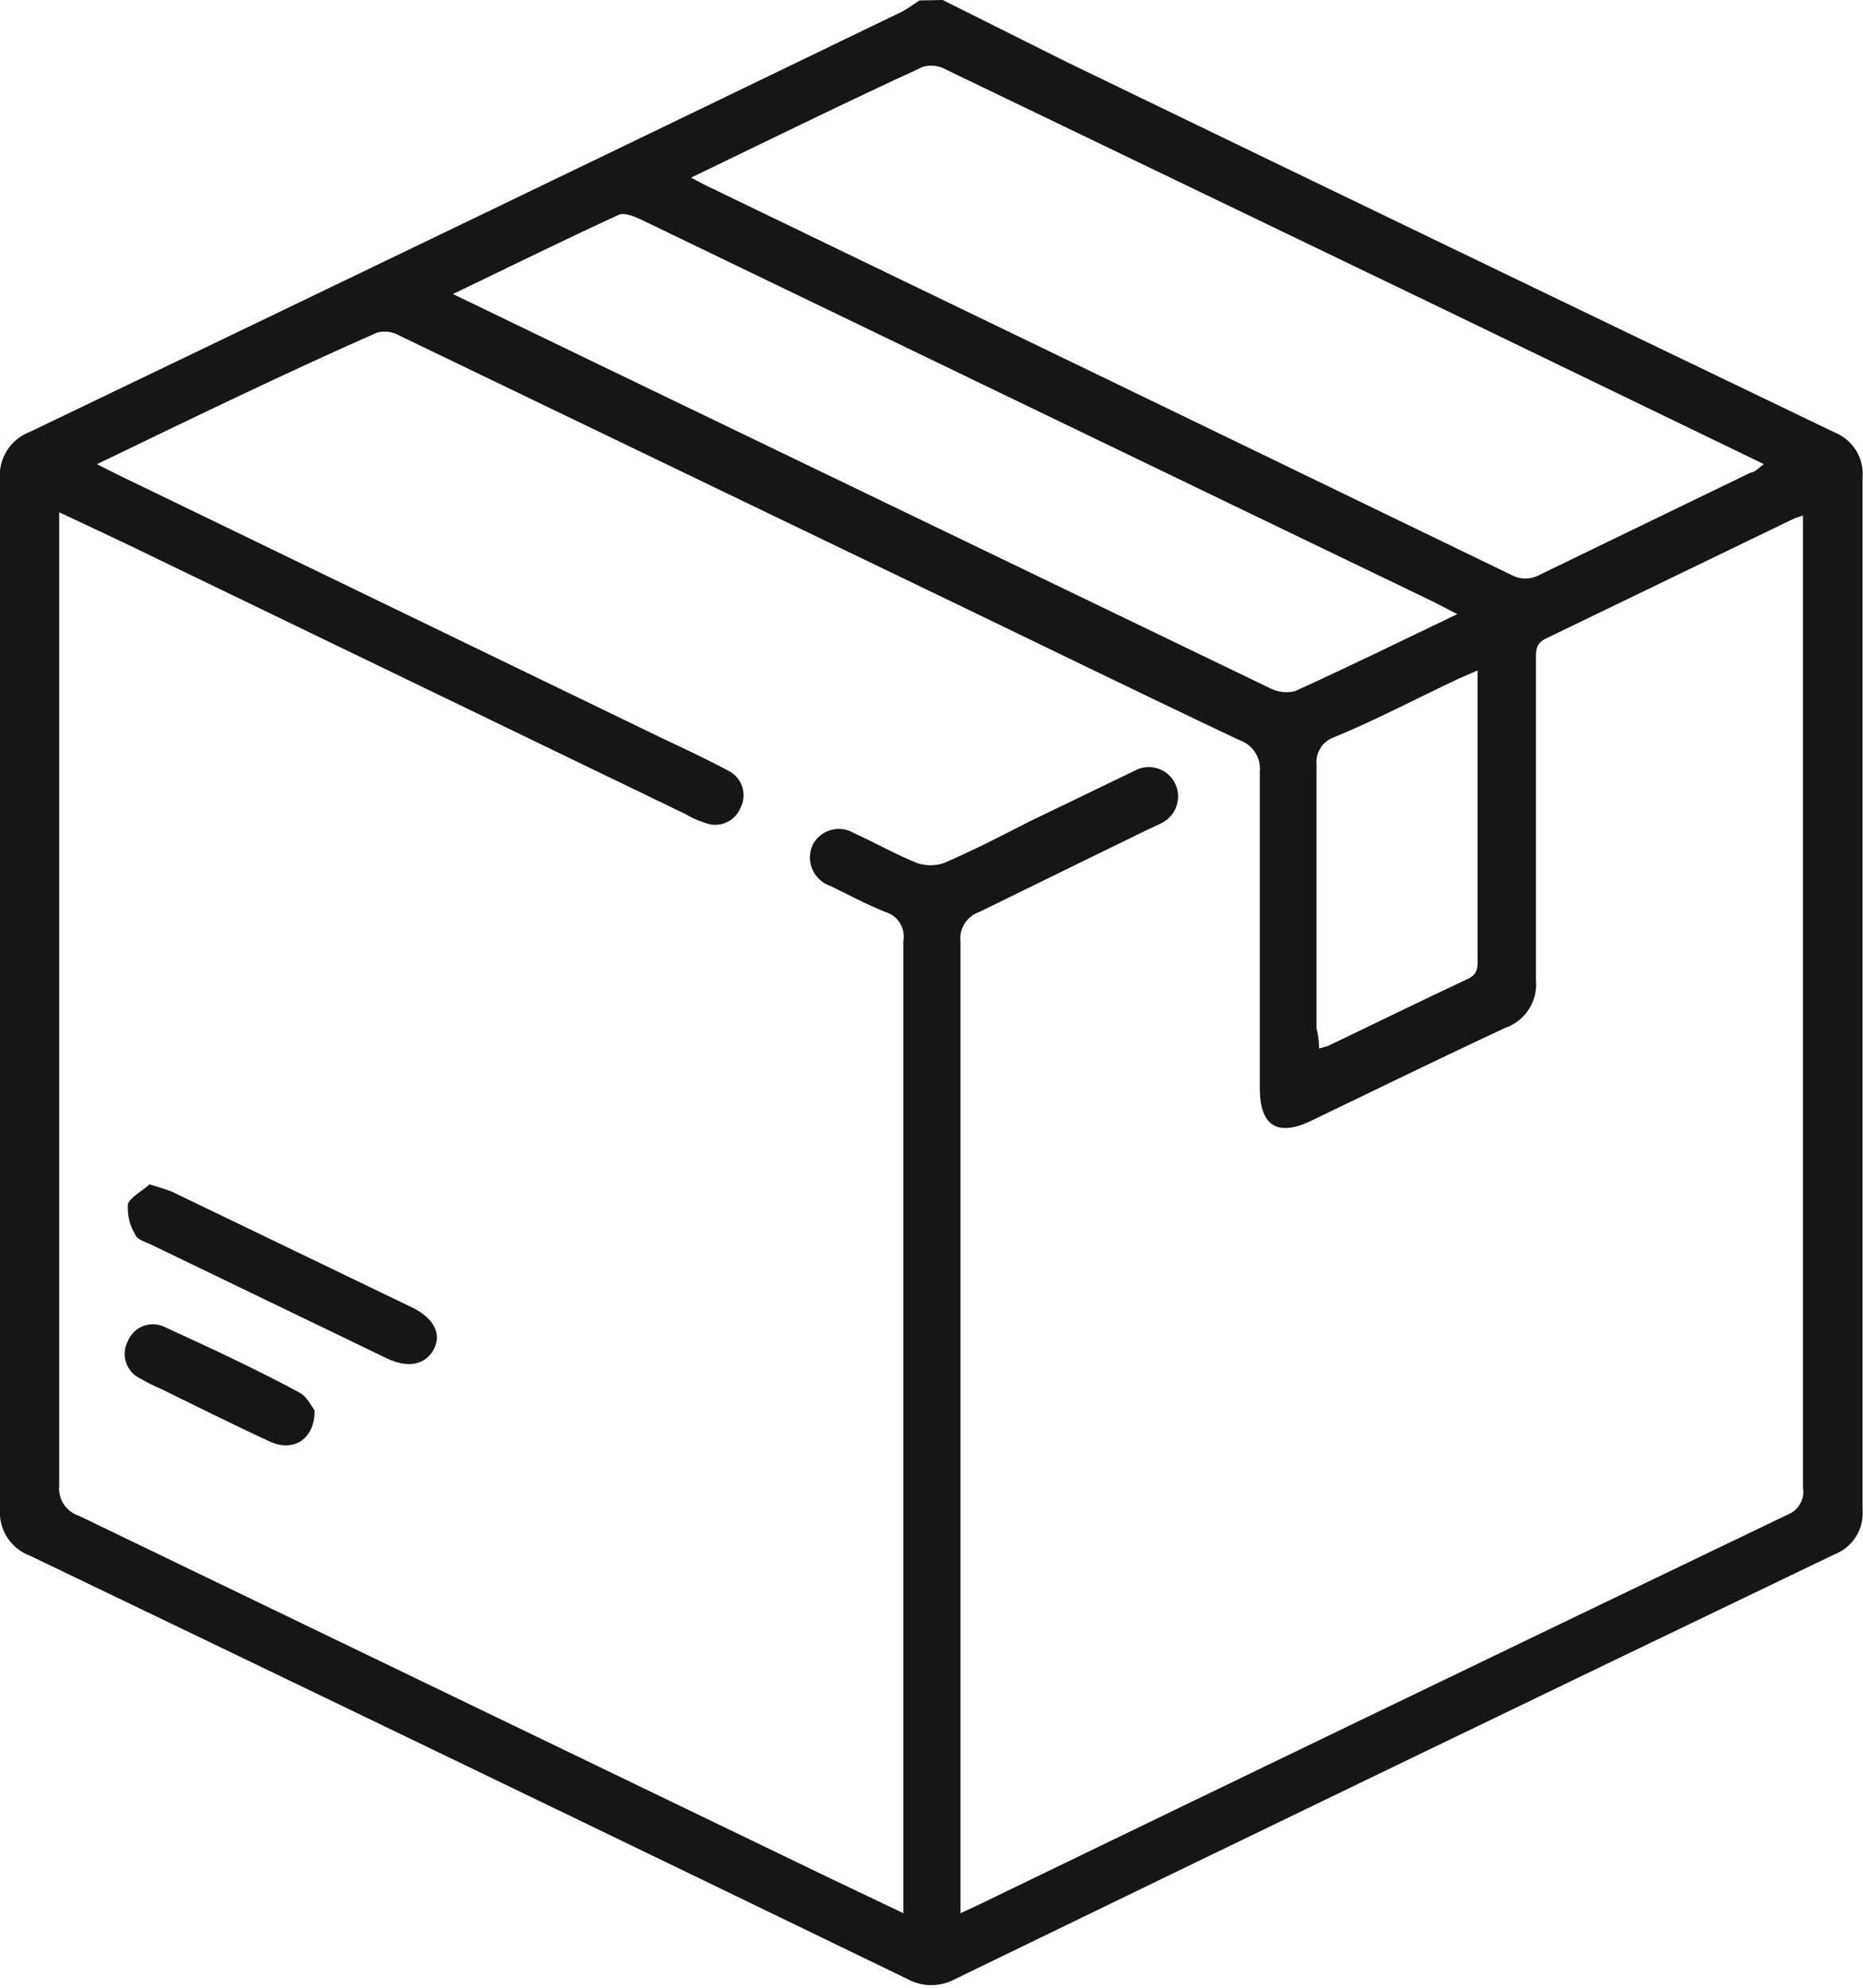 <svg width="45" height="48" viewBox="0 0 45 48" fill="none" xmlns="http://www.w3.org/2000/svg">
<path d="M22.77 0C23.77 0.5 24.77 1 25.77 1.5C31.943 4.487 38.123 7.467 44.31 10.44C44.525 10.525 44.707 10.677 44.83 10.873C44.952 11.069 45.008 11.3 44.99 11.53C44.99 19.844 44.99 28.15 44.99 36.45C45.009 36.682 44.952 36.914 44.828 37.11C44.703 37.307 44.518 37.458 44.3 37.54C37.22 40.94 30.143 44.357 23.07 47.79C22.894 47.886 22.696 47.937 22.495 47.937C22.294 47.937 22.096 47.886 21.92 47.79C14.86 44.37 7.797 40.964 0.73 37.57C0.499 37.486 0.302 37.327 0.17 37.119C0.038 36.911 -0.022 36.665 -2.71038e-05 36.42C-2.71038e-05 28.14 -2.71038e-05 19.863 -2.71038e-05 11.59C-0.025 11.344 0.033 11.098 0.163 10.888C0.293 10.678 0.489 10.517 0.72 10.43C7.747 7.057 14.77 3.674 21.79 0.28C21.94 0.2 22.07 0.1 22.21 0.01L22.77 0ZM2.34 11.21L2.84 11.46L16 17.83C16.53 18.08 17.07 18.33 17.59 18.61C17.669 18.648 17.739 18.702 17.796 18.768C17.854 18.833 17.898 18.909 17.926 18.992C17.954 19.075 17.965 19.163 17.959 19.25C17.953 19.337 17.929 19.422 17.89 19.5C17.858 19.581 17.81 19.655 17.75 19.717C17.689 19.78 17.617 19.829 17.537 19.864C17.457 19.898 17.371 19.916 17.284 19.918C17.197 19.919 17.111 19.903 17.03 19.87C16.866 19.819 16.708 19.748 16.56 19.66L2.96 13.09L1.43 12.37V12.88C1.43 20.54 1.43 28.19 1.43 35.88C1.415 36.035 1.454 36.191 1.539 36.322C1.624 36.453 1.752 36.55 1.9 36.6L20.1 45.38L21.82 46.2V38.09C21.82 32.97 21.82 27.847 21.82 22.72C21.846 22.57 21.815 22.415 21.734 22.286C21.652 22.157 21.527 22.062 21.38 22.02C20.93 21.84 20.5 21.61 20.07 21.4C19.972 21.368 19.881 21.316 19.805 21.247C19.728 21.178 19.667 21.093 19.625 20.999C19.584 20.904 19.562 20.802 19.563 20.699C19.564 20.596 19.587 20.494 19.63 20.4C19.675 20.313 19.737 20.237 19.812 20.176C19.888 20.114 19.975 20.069 20.069 20.043C20.163 20.016 20.261 20.01 20.358 20.023C20.454 20.036 20.547 20.069 20.63 20.12C21.14 20.35 21.63 20.63 22.15 20.84C22.361 20.912 22.589 20.912 22.8 20.84C23.5 20.54 24.18 20.19 24.86 19.84L27.39 18.62C27.475 18.57 27.569 18.539 27.667 18.528C27.765 18.517 27.864 18.526 27.958 18.555C28.052 18.584 28.139 18.633 28.213 18.697C28.288 18.762 28.348 18.841 28.39 18.93C28.469 19.102 28.478 19.297 28.414 19.475C28.351 19.652 28.22 19.798 28.05 19.88L27.75 20.02C26.39 20.68 25.03 21.35 23.66 22.02C23.511 22.07 23.383 22.17 23.299 22.303C23.215 22.436 23.18 22.594 23.2 22.75C23.2 30.39 23.2 38.027 23.2 45.66C23.2 45.82 23.2 45.99 23.2 46.2L23.59 46.02C30.117 42.861 36.65 39.71 43.19 36.57C43.315 36.52 43.42 36.427 43.485 36.309C43.551 36.19 43.574 36.053 43.55 35.92C43.55 28.247 43.55 20.58 43.55 12.92V12.45L43.36 12.51L37.36 15.41C37.09 15.53 37.1 15.71 37.1 15.93C37.1 18.51 37.1 21.09 37.1 23.66C37.125 23.909 37.066 24.158 36.931 24.369C36.797 24.579 36.596 24.738 36.36 24.82C34.79 25.55 33.24 26.31 31.68 27.06C30.86 27.46 30.43 27.19 30.43 26.28C30.43 23.73 30.43 21.19 30.43 18.64C30.447 18.474 30.407 18.307 30.316 18.166C30.225 18.026 30.089 17.922 29.93 17.87C27.52 16.73 25.13 15.56 22.72 14.4L9.66 8.11C9.494 8.012 9.297 7.983 9.11 8.03C6.89 9.01 4.66 10.09 2.34 11.21ZM16.69 4.29C16.91 4.4 17.04 4.48 17.18 4.54C23.62 7.647 30.06 10.76 36.5 13.88C36.605 13.939 36.724 13.97 36.845 13.97C36.966 13.97 37.084 13.939 37.19 13.88L42.29 11.41C42.39 11.41 42.48 11.29 42.61 11.21L34.73 7.4L22.85 1.68C22.683 1.585 22.485 1.56 22.3 1.61C20.45 2.46 18.62 3.36 16.69 4.29ZM35.2 14.83L34.66 14.55L30.24 12.42L15.5 5.31C15.33 5.23 15.08 5.12 14.94 5.19C13.63 5.79 12.34 6.43 10.94 7.1L14.46 8.8L30.68 16.62C30.865 16.715 31.078 16.74 31.28 16.69C32.58 16.1 33.84 15.48 35.2 14.83ZM31.86 25.32L32.07 25.26C33.2 24.72 34.32 24.17 35.45 23.64C35.72 23.52 35.69 23.32 35.69 23.11V16.65C35.69 16.51 35.69 16.38 35.69 16.19L35.23 16.39C34.23 16.86 33.23 17.39 32.23 17.8C32.093 17.847 31.976 17.938 31.898 18.06C31.82 18.182 31.785 18.326 31.8 18.47C31.8 20.59 31.8 22.71 31.8 24.84C31.84 24.98 31.86 25.13 31.86 25.31V25.32Z" fill="#161616"/>
<path d="M3.61 28.6C3.87 28.68 4.02 28.72 4.16 28.78L9.97 31.58C10.49 31.84 10.67 32.22 10.48 32.58C10.29 32.94 9.88 33.06 9.34 32.8L3.62 30.04C3.49 29.98 3.31 29.93 3.27 29.82C3.132 29.596 3.069 29.333 3.09 29.07C3.16 28.9 3.45 28.75 3.61 28.6Z" fill="#161616"/>
<path d="M7.6 34.061C7.6 34.761 7.09 35.061 6.54 34.821C5.65 34.411 4.77 33.97 3.89 33.54C3.718 33.467 3.551 33.384 3.39 33.29C3.309 33.252 3.236 33.198 3.177 33.131C3.117 33.064 3.072 32.985 3.044 32.9C3.016 32.815 3.006 32.724 3.014 32.635C3.022 32.546 3.047 32.459 3.09 32.38C3.124 32.297 3.176 32.222 3.241 32.16C3.305 32.097 3.383 32.048 3.467 32.017C3.552 31.986 3.642 31.973 3.732 31.979C3.822 31.985 3.91 32.009 3.99 32.05C5.08 32.55 6.16 33.05 7.22 33.62C7.41 33.711 7.53 33.971 7.6 34.061Z" fill="#161616"/>
</svg>
